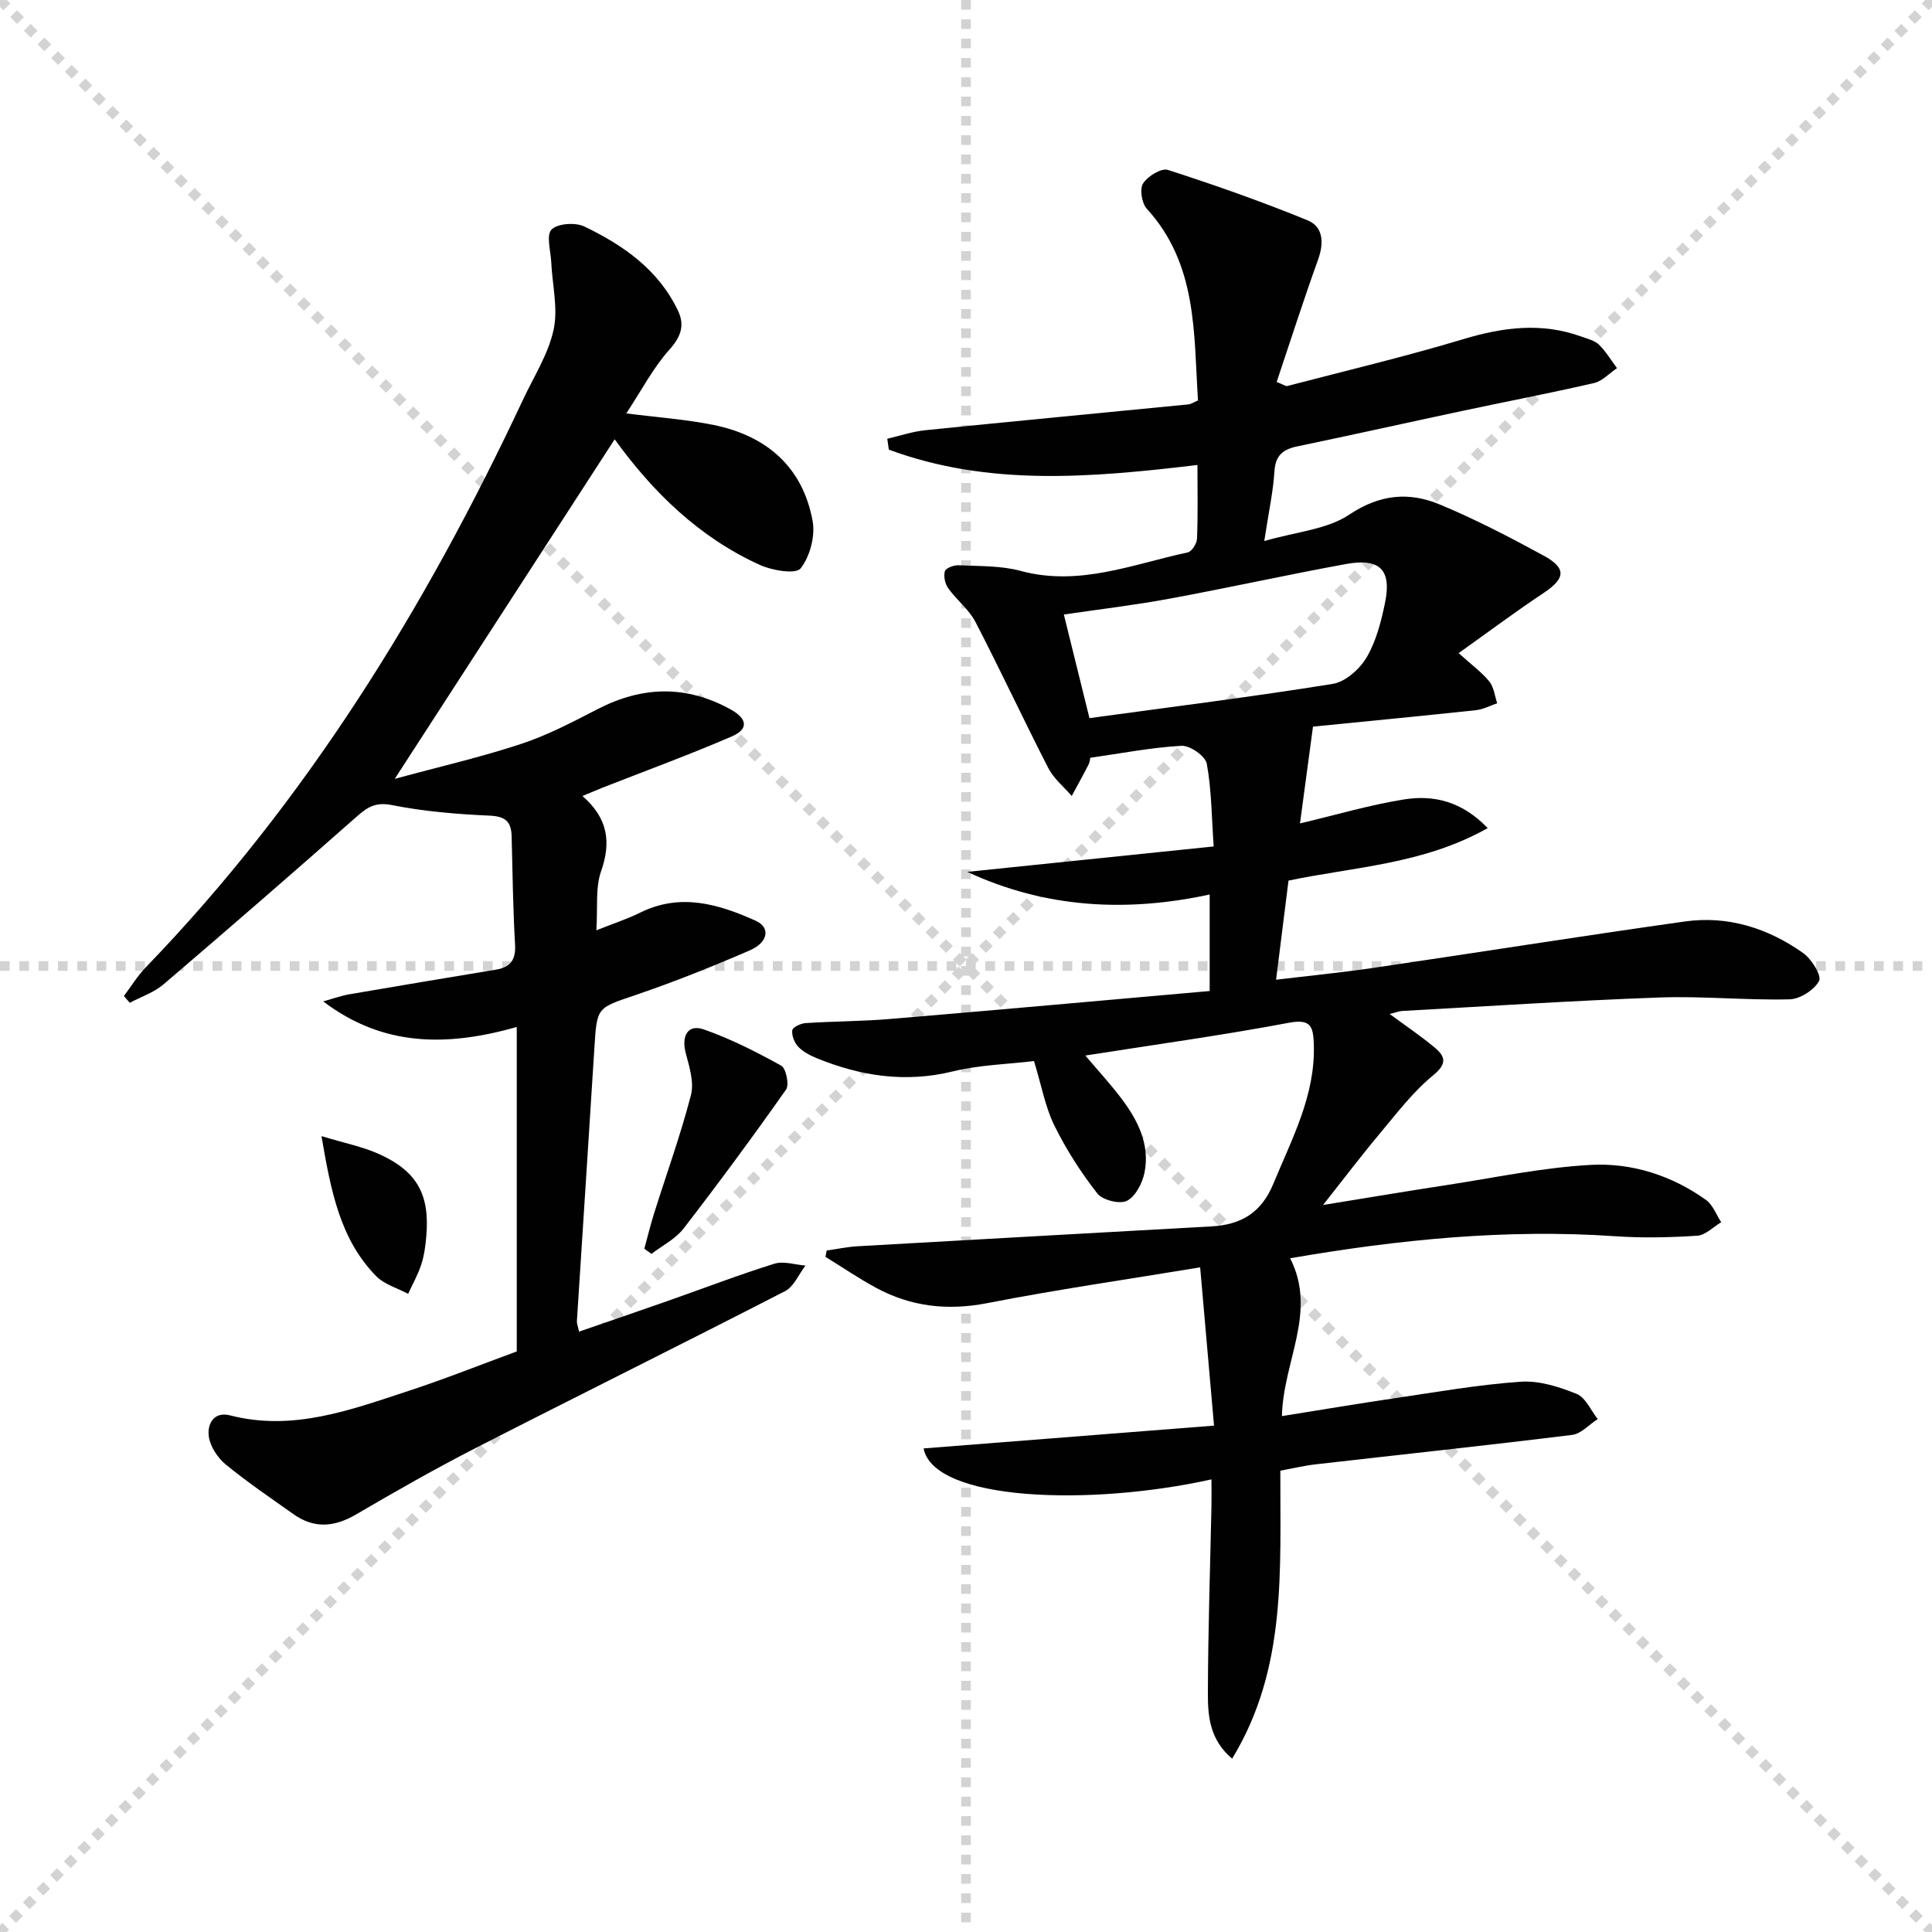 <svg enable-background="new 0 0 400 400" viewBox="0 0 400 400" xmlns="http://www.w3.org/2000/svg"><g stroke="lightgray" stroke-dasharray="1,1" stroke-width="1" transform="scale(2, 2)"><line x1="0" y1="0" x2="200" y2="200"></line><line x1="200" y1="0" x2="0" y2="200"></line><line x1="100" y1="0" x2="100" y2="200"></line><line x1="0" y1="100" x2="200" y2="100"></line></g><g fill="#010101"><path d="m265.08 304.49c-.08 20.47 1.43 40.92-9.98 59.62-4.64-3.9-5.03-8.79-5.02-13.46.03-12.98.47-25.96.74-38.94.04-1.77 0-3.54 0-5.42-25.3 5.62-57.5 4.46-59.6-6.41 19.64-1.54 39.26-3.08 60.13-4.72-.99-11.36-1.92-21.97-2.87-32.77-15.34 2.54-29.75 4.61-44.02 7.4-8.25 1.61-15.84.76-23.11-3.18-3.58-1.94-6.97-4.25-10.44-6.39.08-.44.16-.87.24-1.31 2.16-.31 4.3-.77 6.47-.89 24.4-1.4 48.81-2.74 73.22-4.11 6.04-.34 10.29-2.75 12.8-8.84 3.86-9.38 8.74-18.32 8.37-28.92-.13-3.65-.63-5.25-5.19-4.39-13.81 2.6-27.75 4.52-42.11 6.78 2.68 3.17 5.24 5.94 7.5 8.94 3.38 4.49 5.89 9.47 4.76 15.24-.43 2.2-1.85 4.97-3.64 5.89-1.47.76-5.05-.13-6.13-1.5-3.41-4.37-6.46-9.12-8.91-14.09-1.88-3.82-2.64-8.2-4.21-13.34-5.47.66-11.28.79-16.8 2.14-9.86 2.42-19.12.97-28.25-2.76-1.36-.56-2.78-1.31-3.77-2.35-.79-.84-1.37-2.32-1.23-3.4.08-.63 1.76-1.43 2.77-1.49 5.8-.38 11.64-.36 17.43-.85 21.99-1.84 43.97-3.83 66.22-5.79 0-7.16 0-13.23 0-19.98-17.16 3.7-33.95 2.87-50.19-4.69 16.67-1.72 33.34-3.44 51.02-5.26-.43-6.1-.43-11.71-1.43-17.13-.29-1.58-3.48-3.81-5.23-3.71-6.21.34-12.36 1.55-18.9 2.48-.03.15-.06.84-.34 1.39-1.12 2.19-2.32 4.35-3.49 6.52-1.64-1.91-3.72-3.59-4.84-5.76-5.15-10.03-9.9-20.26-15.09-30.27-1.34-2.59-3.89-4.53-5.63-6.96-.66-.92-1.01-2.49-.71-3.53.19-.66 1.87-1.3 2.84-1.25 4.3.21 8.76.06 12.86 1.17 12.12 3.28 23.21-1.4 34.59-3.83.83-.18 1.88-1.83 1.92-2.84.2-4.96.09-9.94.09-15.26-21.84 2.59-43.2 4.5-63.9-3.18-.11-.75-.21-1.5-.32-2.25 2.63-.61 5.23-1.5 7.9-1.77 18.16-1.85 36.34-3.56 54.51-5.35.46-.05.89-.37 1.92-.81-.9-13.87-.07-28.15-10.6-39.7-1.04-1.14-1.51-4.07-.77-5.23.96-1.5 3.79-3.24 5.14-2.8 9.75 3.14 19.43 6.55 28.91 10.43 3.29 1.34 3.42 4.7 2.18 8.15-3.01 8.36-5.72 16.83-8.57 25.32 1.38.53 1.87.93 2.24.83 12.18-3.18 24.45-6.1 36.5-9.72 8.21-2.47 16.2-3.47 24.39-.49 1.24.45 2.7.79 3.59 1.65 1.45 1.42 2.52 3.23 3.74 4.87-1.58 1.06-3.03 2.69-4.77 3.09-9.05 2.09-18.19 3.83-27.28 5.77-11.36 2.42-22.7 4.96-34.07 7.32-2.99.62-4.59 1.83-4.8 5.18-.27 4.25-1.2 8.46-2.11 14.44 6.63-1.93 13-2.39 17.6-5.47 6.36-4.25 12.39-4.75 18.77-2.09 7.34 3.05 14.44 6.75 21.43 10.55 4.85 2.63 4.56 4.76.01 7.78-5.74 3.81-11.27 7.95-17.56 12.43 2.75 2.49 4.81 3.98 6.36 5.89.95 1.17 1.1 2.97 1.62 4.49-1.48.5-2.92 1.28-4.43 1.44-11.7 1.25-23.41 2.37-33.71 3.4-.97 7.22-1.78 13.3-2.69 20.04 7.47-1.77 14.41-3.82 21.49-4.96 6.15-.99 12.02.35 17.37 5.93-13.33 7.52-27.73 8.02-41.24 10.87-.86 6.83-1.68 13.38-2.57 20.52 6.77-.81 13.48-1.47 20.14-2.45 21.51-3.16 42.98-6.58 64.51-9.61 8.93-1.25 17.21 1.39 24.49 6.55 1.73 1.22 3.86 4.68 3.28 5.76-1 1.88-3.95 3.76-6.12 3.81-8.96.22-17.96-.7-26.92-.38-17.77.64-35.53 1.81-53.29 2.79-.63.03-1.25.3-2.57.63 3.43 2.53 6.49 4.58 9.3 6.93 2.27 1.9 2.62 3.37-.34 5.8-4.19 3.43-7.55 7.9-11.07 12.1-3.72 4.43-7.21 9.05-11.68 14.71 9.23-1.49 17.29-2.86 25.37-4.09 10-1.53 19.97-3.66 30.03-4.21 8.52-.47 16.78 2.18 23.89 7.26 1.42 1.02 2.11 3.05 3.14 4.61-1.65.97-3.26 2.68-4.96 2.79-5.64.37-11.34.5-16.97.11-22.54-1.55-44.78.67-67.32 4.56 5.67 11.14-1.44 21.26-1.7 32.68 7.82-1.25 15.6-2.56 23.4-3.71 8.67-1.28 17.33-2.81 26.05-3.41 3.81-.26 7.93 1.05 11.56 2.52 1.86.75 2.94 3.41 4.37 5.21-1.76 1.13-3.43 3.05-5.3 3.28-17.63 2.18-35.31 4.06-52.96 6.08-2.27.24-4.53.79-7.45 1.33zm-39.52-155.81c17.27-2.36 33.87-4.43 50.38-7.09 2.62-.42 5.57-3.06 7-5.48 1.97-3.34 3-7.37 3.8-11.23 1.43-6.91-1.02-9.39-8.09-8.1-12.2 2.23-24.31 4.92-36.51 7.17-7.24 1.34-14.57 2.2-21.88 3.28 1.76 7.13 3.5 14.16 5.3 21.45z"/><path d="m120.59 164.8c5.29 4.62 5.97 9.55 3.86 15.58-1.21 3.45-.67 7.51-.98 12.23 3.44-1.37 6.36-2.32 9.09-3.67 8.34-4.12 16.22-1.76 23.92 1.7 3.06 1.38 2.6 4.47-1.27 6.14-7.76 3.35-15.62 6.51-23.62 9.23-7.96 2.71-8 2.43-8.52 10.82-1.18 18.9-2.43 37.8-3.63 56.7-.03.46.18.94.45 2.17 6.22-2.15 12.28-4.22 18.32-6.34 7.36-2.59 14.66-5.39 22.11-7.72 1.92-.6 4.28.21 6.44.38-1.38 1.8-2.38 4.35-4.21 5.29-21.25 10.94-42.68 21.54-63.96 32.43-8.43 4.32-16.68 9.01-24.85 13.8-4.49 2.63-8.69 3-12.97-.04-4.74-3.36-9.57-6.63-14.05-10.31-1.67-1.37-3.2-3.71-3.49-5.78-.35-2.51.98-5.25 4.41-4.37 13.03 3.35 24.96-1.14 36.92-5.06 7.71-2.53 15.26-5.55 22.43-8.18 0-22.16 0-44.24 0-67.17-14.45 4.08-27.65 4.13-40.07-5.3 1.81-.5 3.6-1.16 5.45-1.48 10.13-1.75 20.27-3.42 30.4-5.11 2.9-.49 4.04-2.02 3.87-5.11-.42-7.47-.53-14.96-.71-22.44-.07-3.04-1.23-4.17-4.54-4.32-6.79-.3-13.63-.87-20.27-2.19-3.42-.68-5.11.48-7.35 2.46-13.22 11.67-26.53 23.23-39.94 34.68-1.97 1.68-4.63 2.55-6.96 3.8-.41-.47-.81-.94-1.22-1.41 1.5-1.98 2.81-4.15 4.52-5.92 33.21-34.38 57.89-74.42 78.07-117.45 2.25-4.81 5.26-9.47 6.37-14.54.97-4.41-.26-9.31-.48-13.99-.11-2.34-1.08-5.6.05-6.77 1.24-1.28 4.92-1.54 6.77-.66 8.12 3.89 15.42 8.99 19.44 17.49 1.39 2.94.63 5.32-1.77 7.99-3.37 3.76-5.77 8.4-8.95 13.23 6.54.84 12.42 1.24 18.15 2.41 10.89 2.24 18.36 8.67 20.42 19.83.58 3.14-.54 7.38-2.48 9.85-.98 1.25-5.88.45-8.43-.71-12.57-5.71-22.16-15.07-30.07-26.02-14.94 23.06-29.77 45.97-45.53 70.3 9.35-2.54 17.92-4.5 26.22-7.25 5.48-1.81 10.68-4.56 15.83-7.21 9.27-4.77 18.38-4.98 27.56.13 3.38 1.89 3.7 4.03.17 5.55-8.82 3.81-17.85 7.11-26.79 10.62-1.06.44-2.13.89-4.13 1.71z"/><path d="m133.4 258.54c.67-2.43 1.26-4.89 2.01-7.29 2.57-8.16 5.49-16.24 7.64-24.51.68-2.62-.31-5.84-1.06-8.65-.97-3.61.42-6.12 3.72-4.96 5.55 1.94 10.88 4.65 16.04 7.51 1 .56 1.69 3.95.99 4.95-6.86 9.74-13.93 19.33-21.21 28.76-1.67 2.16-4.4 3.52-6.64 5.25-.5-.36-1-.71-1.49-1.06z"/><path d="m66.56 235.22c4.76 1.45 8.51 2.18 11.91 3.71 7.9 3.57 10.54 8.4 9.79 17.05-.17 1.97-.44 3.98-1.05 5.85-.68 2.09-1.79 4.04-2.71 6.05-2.24-1.2-4.94-1.95-6.63-3.68-7.46-7.63-9.35-17.55-11.31-28.98z"/></g></svg>